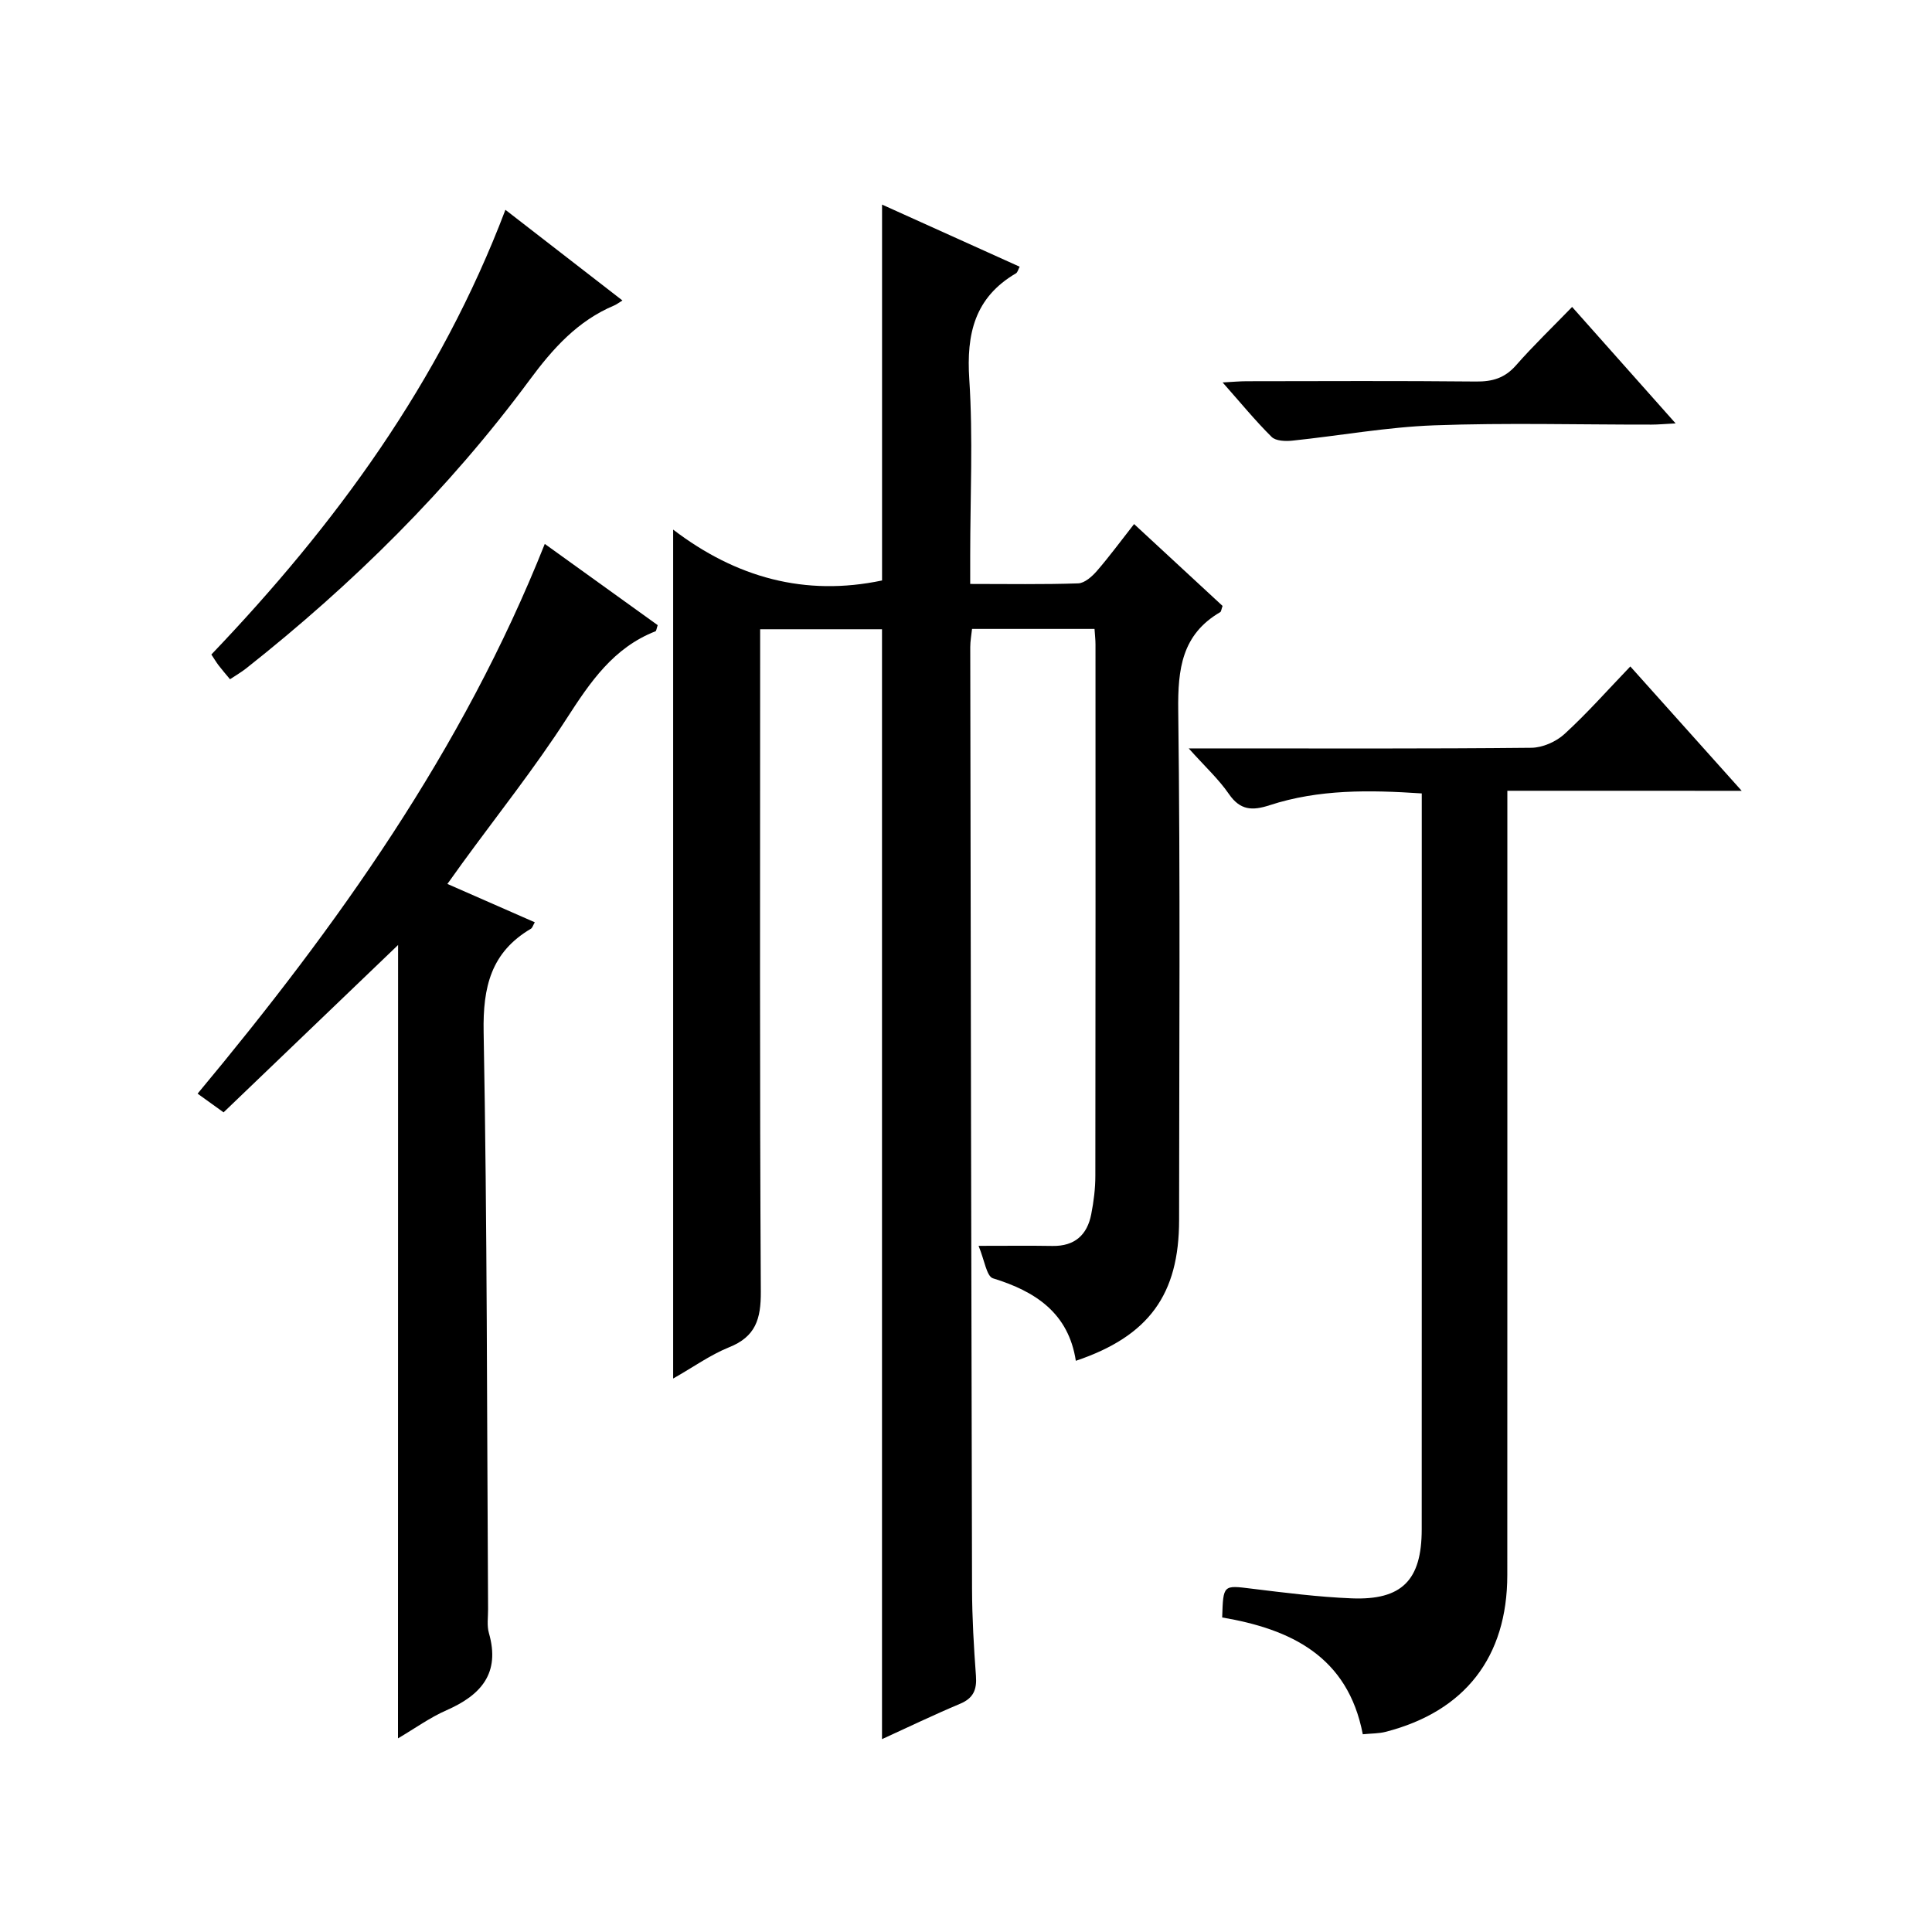 <?xml version="1.0" encoding="utf-8"?>
<svg version="1.1" id="ZDIC" xmlns="http://www.w3.org/2000/svg" xmlns:xlink="http://www.w3.org/1999/xlink" x="0px" y="0px"
	 viewBox="0 0 400 400" style="enable-background:new 0 0 400 400;" xml:space="preserve">

<g>
	
	<path d="M139.37,285.41c0-58.77,0-116.7,0-175.76c13.05,9.96,27.33,13.88,43.25,10.53c0-25.56,0-51.44,0-77.82
		c9.5,4.29,18.96,8.56,28.49,12.86c-0.3,0.55-0.42,1.17-0.78,1.38c-8.53,5-10.27,12.52-9.65,21.92c0.79,12.12,0.19,24.33,0.19,36.5
		c0,1.79,0,3.59,0,5.88c7.79,0,15.08,0.13,22.36-0.12c1.33-0.05,2.87-1.42,3.87-2.57c2.6-3,4.95-6.21,7.7-9.71
		c6.32,5.85,12.38,11.45,18.32,16.95c-0.26,0.72-0.28,1.17-0.49,1.29c-7.95,4.64-8.79,11.78-8.69,20.32
		c0.45,35.17,0.19,70.35,0.18,105.52c0,15.41-6.24,24.06-21.38,29.16c-1.52-9.86-8.3-14.36-17.16-17.08
		c-1.33-0.41-1.75-3.79-2.98-6.72c6.05,0,10.69-0.06,15.32,0.02c4.59,0.07,7.18-2.28,8.01-6.58c0.51-2.6,0.85-5.29,0.85-7.94
		c0.05-36.68,0.04-73.35,0.03-110.03c0-0.97-0.12-1.95-0.2-3.2c-8.5,0-16.75,0-25.36,0c-0.13,1.24-0.37,2.5-0.37,3.77
		c0.1,65.01,0.2,130.02,0.37,195.03c0.02,5.99,0.37,11.99,0.81,17.97c0.21,2.86-0.53,4.62-3.31,5.78
		c-5.43,2.28-10.75,4.85-16.14,7.31c0-76.8,0-153.1,0-229.79c-7.91,0-16.15,0-25.23,0c0,1.78,0,3.7,0,5.61
		c0,43.84-0.11,87.69,0.14,131.53c0.03,5.66-1.06,9.34-6.62,11.54C146.99,280.55,143.46,283.1,139.37,285.41z"/>
	<path d="M312.08,163.72c0,2.93,0,4.91,0,6.89c0,51.83,0.01,103.66-0.01,155.49c-0.01,16.97-8.77,28.24-25.2,32.46
		c-1.39,0.36-2.88,0.32-4.72,0.5c-3.11-16.21-15.01-21.78-29.11-24.18c0.22-6.83,0.2-6.69,6.13-5.96c6.87,0.84,13.76,1.72,20.66,2
		c10.43,0.42,14.52-3.77,14.52-14.27c0.02-45.33,0.01-90.66,0.01-135.99c0-5.33,0-10.65,0-16.39c-10.8-0.72-21.31-0.89-31.52,2.45
		c-3.57,1.16-6.07,1.06-8.4-2.32c-2.12-3.08-4.94-5.67-8.33-9.45c2.95,0,4.68,0,6.42,0c21.5,0,43.01,0.09,64.51-0.13
		c2.33-0.02,5.12-1.25,6.86-2.84c4.66-4.26,8.86-9.02,13.64-14c7.77,8.68,15.07,16.82,23.06,25.75
		C344.06,163.72,328.39,163.72,312.08,163.72z"/>
	<path d="M82.42,195.65c-12.25,11.75-24.01,23.03-36.13,34.65c-1.8-1.29-3.49-2.51-5.38-3.87c28.9-34.71,54.88-71.05,71.88-113.82
		c8.01,5.76,15.75,11.33,23.38,16.82c-0.25,0.73-0.28,1.2-0.46,1.27c-8.7,3.4-13.5,10.49-18.36,18.02
		c-6.67,10.34-14.37,20.01-21.62,29.97c-0.95,1.3-1.88,2.62-3.1,4.32c6.22,2.73,12.06,5.3,18.09,7.94
		c-0.36,0.62-0.49,1.15-0.81,1.34c-8.26,4.87-9.95,12.06-9.78,21.37c0.74,39.82,0.68,79.66,0.92,119.49
		c0.01,1.67-0.27,3.43,0.18,4.98c2.37,8.3-1.62,12.81-8.77,15.95c-3.44,1.51-6.56,3.77-10.06,5.83
		C82.42,305.23,82.42,250.91,82.42,195.65z"/>
	<path d="M104.64,43.44c8.28,6.41,16,12.4,24.23,18.77c-0.8,0.49-1.21,0.82-1.68,1.02c-7.6,3.19-12.73,8.93-17.57,15.48
		c-16.73,22.62-36.6,42.24-58.65,59.67c-1.03,0.81-2.18,1.47-3.35,2.25c-0.88-1.06-1.64-1.94-2.34-2.85
		c-0.5-0.65-0.92-1.37-1.52-2.27C69.42,108.65,91.07,79.19,104.64,43.44z"/>
	<path d="M325.49,63.55c7.21,8.11,14.03,15.78,21.43,24.11c-2.2,0.11-3.6,0.25-5,0.25c-14.99,0.02-30-0.4-44.97,0.15
		c-9.82,0.36-19.58,2.15-29.38,3.17c-1.42,0.15-3.43,0.08-4.29-0.77c-3.39-3.36-6.42-7.07-10.15-11.28
		c2.17-0.12,3.58-0.25,4.98-0.25c15.83-0.02,31.65-0.1,47.48,0.06c3.41,0.04,5.97-0.72,8.28-3.35
		C317.49,71.52,321.45,67.72,325.49,63.55z"/>
</g>
</svg>
